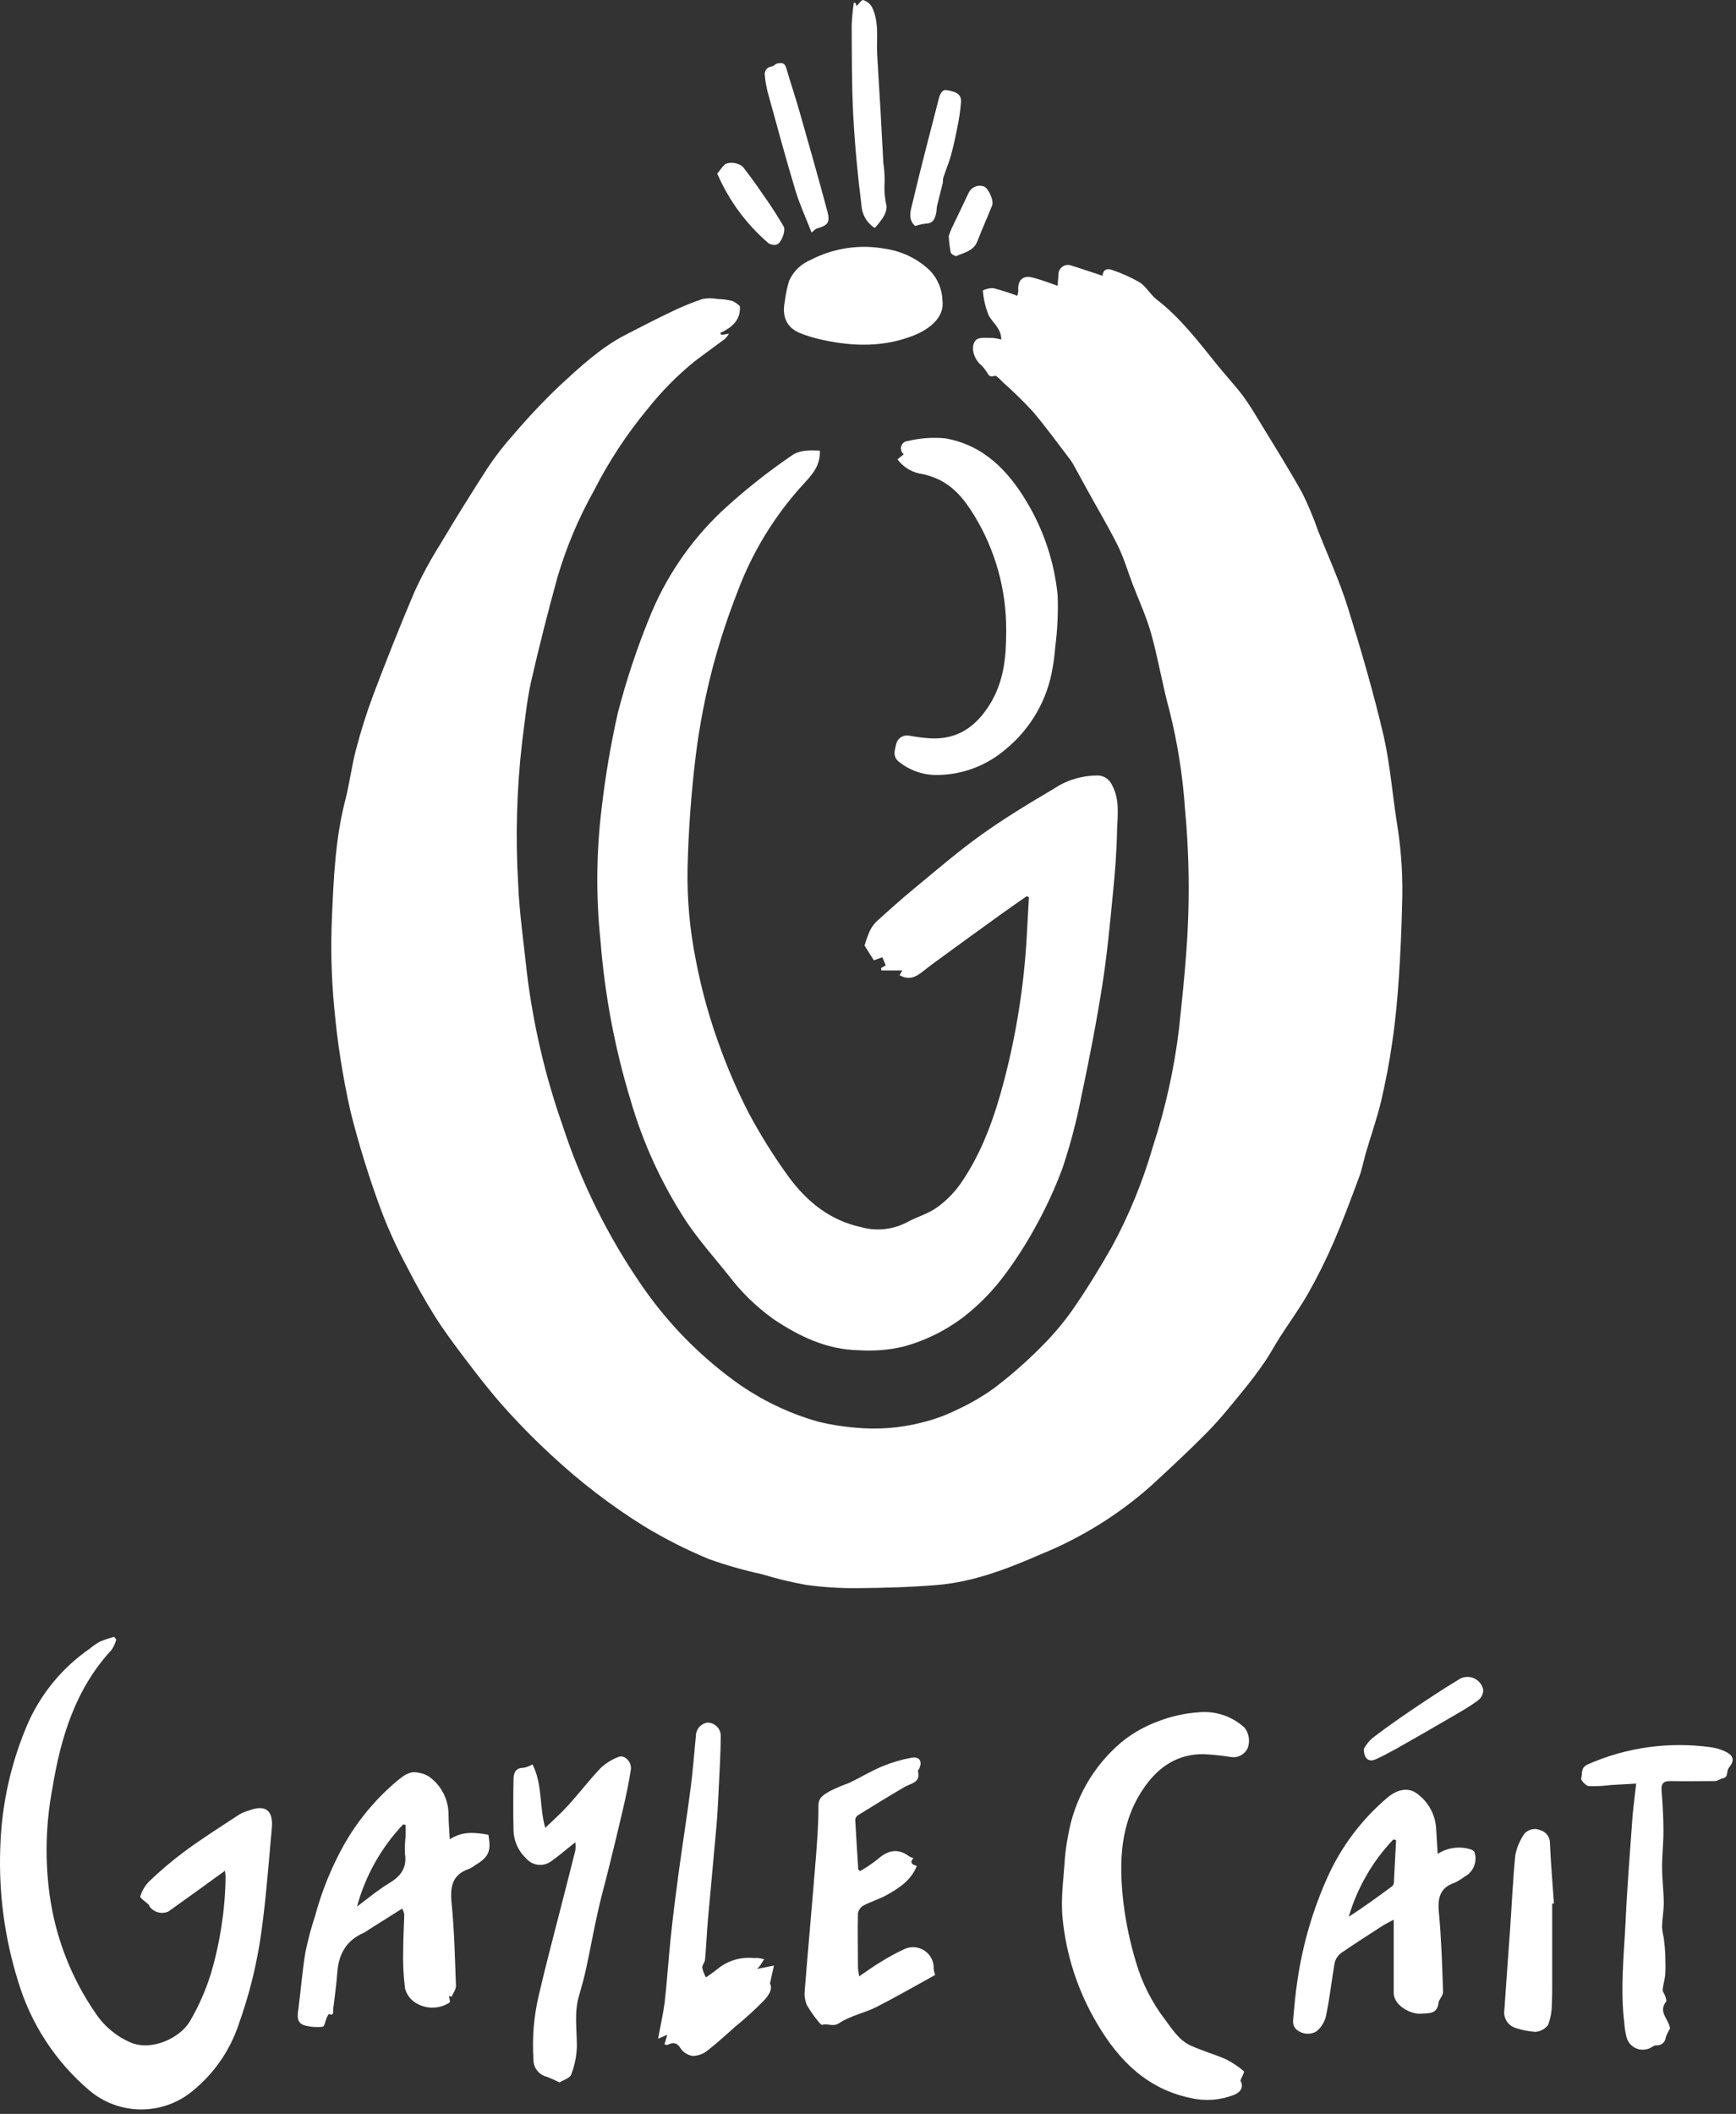 <svg xmlns="http://www.w3.org/2000/svg" fill="none" viewBox="0 0 262 319" height="319" width="262">
<rect x="0" y="0" width="262" height="319" fill="#333333" stroke="none"/>
<path fill="white" d="M151.116 51.238C151.116 49.528 149.776 48.708 149.186 47.528C148.718 46.344 148.431 45.097 148.336 43.828C148.83 43.577 149.382 43.46 149.936 43.488C151.153 43.804 152.351 44.188 153.526 44.638C153.613 44.393 153.667 44.137 153.686 43.878C153.546 42.308 154.356 41.488 155.836 41.878C157.096 42.198 158.306 42.678 159.636 43.128C159.636 42.638 159.696 42.058 159.746 41.478C159.722 40.984 159.955 40.513 160.362 40.232C160.769 39.951 161.292 39.9 161.746 40.098C163.296 40.568 164.816 41.098 166.396 41.618C166.456 40.748 167.016 40.398 167.926 40.768C169.334 41.249 170.693 41.861 171.986 42.598C172.986 43.238 173.596 44.438 174.546 45.178C178.196 47.988 180.926 51.638 183.796 55.178C185.046 56.718 186.406 58.178 187.596 59.748C188.596 61.098 189.456 62.568 190.336 64.008C192.436 67.468 194.596 70.898 196.556 74.428C197.464 76.27 198.256 78.167 198.926 80.108C200.466 83.978 202.206 87.778 203.436 91.738C205.436 98.148 207.326 104.618 208.846 111.158C209.846 115.608 210.166 120.238 210.916 124.758C211.519 128.667 211.75 132.625 211.606 136.578C211.516 140.258 211.366 143.938 211.116 147.578C210.896 150.828 210.596 154.078 210.116 157.298C209.696 160.298 209.116 163.238 208.446 166.158C207.796 168.858 206.866 171.478 206.086 174.158C205.746 175.338 205.546 176.568 205.086 177.718C203.876 180.978 202.666 184.238 201.286 187.428C200.146 190.061 198.868 192.631 197.456 195.128C196.156 197.428 194.586 199.568 193.156 201.798C192.376 203.008 191.716 204.288 190.906 205.468C189.859 206.988 188.749 208.465 187.576 209.898C185.866 211.978 184.196 214.098 182.316 216.008C179.476 218.898 176.506 221.658 173.516 224.398C168.628 228.689 163.054 232.127 157.026 234.568C152.026 236.748 146.886 238.738 141.376 239.188C137.376 239.518 133.376 239.628 129.376 239.658C126.777 239.687 124.179 239.52 121.606 239.158C119.352 238.752 117.125 238.211 114.936 237.538C112.246 236.957 109.597 236.202 107.006 235.278C103.626 233.876 100.357 232.221 97.226 230.328C92.224 227.211 87.535 223.618 83.226 219.598C80.566 217.145 78.033 214.558 75.636 211.848C73.636 209.568 71.756 207.108 69.906 204.668C68.406 202.668 66.906 200.668 65.596 198.568C64.086 196.158 62.696 193.668 61.406 191.138C59.958 188.453 58.685 185.677 57.596 182.828C55.755 177.892 54.19 172.857 52.906 167.748C51.736 162.558 50.911 157.297 50.436 151.998C50.002 147.425 49.892 142.827 50.106 138.238C50.356 132.378 50.626 126.498 52.106 120.758C52.746 118.278 53.046 115.758 53.696 113.228C54.431 110.406 55.309 107.622 56.326 104.888C58.276 99.718 60.326 94.568 62.476 89.488C63.611 86.986 64.914 84.564 66.376 82.238C68.722 78.298 71.146 74.395 73.646 70.528C74.796 68.805 76.069 67.167 77.456 65.628C79.659 63.035 81.995 60.558 84.456 58.208C87.536 55.378 90.616 52.488 94.386 50.538C96.706 49.338 99.026 48.138 101.386 47.018C102.89 46.286 104.44 45.651 106.026 45.118C106.776 44.978 107.545 44.978 108.296 45.118C109.044 45.138 109.788 45.235 110.516 45.408C110.94 45.606 111.328 45.873 111.666 46.198C111.806 48.358 110.426 49.428 108.666 50.268L108.896 50.528L110.026 50.358C109.853 50.635 109.652 50.893 109.426 51.128C107.876 52.298 106.286 53.418 104.746 54.598C102.167 56.709 99.82 59.09 97.746 61.698C94.584 65.519 91.854 69.677 89.606 74.098C87.305 78.215 85.471 82.575 84.136 87.098C82.686 92.348 81.346 97.628 80.136 102.938C79.486 105.868 79.216 108.878 78.816 111.858C77.978 119.033 77.774 126.267 78.206 133.478C78.396 137.888 79.046 142.278 79.506 146.678C80.456 154.561 82.263 162.317 84.896 169.808C87.704 178.425 91.746 186.59 96.896 194.048C100.741 199.63 105.51 204.516 110.996 208.498C114.794 211.24 119.046 213.291 123.556 214.558C125.36 214.993 127.196 215.287 129.046 215.438C132.439 215.77 135.864 215.506 139.166 214.658C141.006 214.207 142.79 213.553 144.486 212.708C146.445 211.812 148.311 210.723 150.056 209.458C152.434 207.65 154.689 205.686 156.806 203.578C158.644 201.789 160.318 199.838 161.806 197.748C163.936 194.688 165.886 191.498 167.746 188.258C170.377 183.424 172.473 178.317 173.996 173.028C175.899 167.223 177.222 161.244 177.946 155.178C178.556 149.408 179.176 143.618 179.346 137.818C179.499 132.579 179.332 127.336 178.846 122.118C178.507 117.091 177.72 112.105 176.496 107.218C175.436 103.388 174.806 99.448 173.736 95.618C173.026 93.068 171.886 90.618 170.936 88.148C170.216 86.238 169.626 84.238 168.736 82.408C167.296 79.518 165.636 76.728 164.076 73.898C163.466 72.798 162.866 71.688 162.256 70.578C162.056 70.191 161.832 69.817 161.586 69.458C159.696 66.988 157.876 64.458 155.866 62.088C154.431 60.54 152.919 59.065 151.336 57.668C151.033 57.326 150.698 57.015 150.336 56.738C150.186 56.638 149.876 56.828 149.646 56.808C149.467 56.783 149.304 56.694 149.186 56.558C148.903 56.066 148.568 55.607 148.186 55.188C146.996 54.308 146.346 52.268 147.306 51.298C147.776 50.828 148.956 51.028 149.816 50.998C150.256 51.037 150.691 51.117 151.116 51.238Z"></path>
<path fill="white" d="M154.956 135.238C153.676 136.138 152.386 137.018 151.116 137.938C147.696 140.398 144.286 142.871 140.886 145.358C140.526 145.618 140.186 145.888 139.836 146.158C138.646 147.108 137.476 148.158 135.766 147.158L136.176 146.448H133.026L132.966 146.088L133.676 145.678L133.166 144.458L131.886 144.918L130.476 142.688C130.672 142.009 130.906 141.341 131.176 140.688C131.426 140.104 131.782 139.572 132.226 139.118C134.146 137.368 136.076 135.638 138.076 133.988C141.336 131.308 144.536 128.538 147.956 126.078C151.376 123.618 155.196 121.288 158.956 119.078C160.882 117.772 163.149 117.059 165.476 117.028C166.474 116.962 167.408 117.525 167.816 118.438C169.056 120.718 168.646 123.118 168.586 125.438C168.526 128.528 168.286 131.618 167.976 134.698C167.516 139.358 167.096 144.038 166.356 148.698C165.466 154.368 164.356 160.008 163.166 165.638C162.461 169.228 161.526 172.768 160.366 176.238C159.21 179.362 157.813 182.391 156.186 185.298C154.861 187.709 153.374 190.028 151.736 192.238C149.971 194.648 147.885 196.804 145.536 198.648C142.778 200.771 139.628 202.328 136.266 203.228C134.097 203.727 131.866 203.905 129.646 203.758C124.826 203.678 120.646 201.688 116.716 199.048C114.125 197.186 111.829 194.944 109.906 192.398C107.786 189.758 105.526 187.208 103.626 184.398C99.923 178.757 97.082 172.596 95.196 166.118C92.799 158.248 91.266 150.14 90.626 141.938C89.929 135.286 89.989 128.576 90.806 121.938C91.36 117.139 92.168 112.372 93.226 107.658C94.468 102.84 96.028 98.11 97.896 93.498C100.337 87.296 104.113 81.707 108.956 77.128C112.249 74.084 115.762 71.286 119.466 68.758C120.736 67.858 122.276 67.948 123.726 67.998C123.876 70.448 122.266 71.928 120.946 73.398C116.786 78.018 113.53 83.377 111.346 89.198C109.88 92.935 108.625 96.751 107.586 100.628C106.461 104.919 105.612 109.278 105.046 113.678C104.329 119.446 103.902 125.247 103.766 131.058C103.682 135.717 104.105 140.371 105.026 144.938C105.919 149.592 107.207 154.162 108.876 158.598C110.051 161.777 111.417 164.883 112.966 167.898C114.744 171.234 116.749 174.445 118.966 177.508C121.686 181.248 125.216 184.148 129.876 185.158C132.187 185.823 134.665 185.583 136.806 184.488C138.286 183.648 140.026 183.208 141.386 182.228C142.805 181.212 144.039 179.961 145.036 178.528C148.256 173.838 150.106 168.528 151.536 163.088C153.393 155.989 154.539 148.724 154.956 141.398C155.076 139.398 155.176 137.398 155.286 135.398L154.956 135.238Z"></path>
<path fill="white" d="M135.446 69.318L136.396 68.548C136.027 68.259 135.878 67.771 136.02 67.326C136.163 66.88 136.568 66.57 137.036 66.548C138.876 66.099 140.78 65.964 142.666 66.148C148.366 67.148 152.086 70.928 154.946 75.718C157.537 80.029 159.136 84.862 159.626 89.868C159.716 92.467 159.593 95.069 159.256 97.648C159.181 98.691 159.051 99.729 158.866 100.758C158.085 105.607 155.547 110 151.736 113.098C148.988 115.453 145.522 116.807 141.906 116.938C139.643 117.075 137.41 116.362 135.646 114.938C134.646 114.128 135.086 113.108 135.236 112.348C135.322 111.905 135.583 111.516 135.958 111.266C136.334 111.016 136.794 110.927 137.236 111.018C138.28 111.212 139.335 111.345 140.396 111.418C144.566 111.648 147.396 109.578 149.466 106.158C151.536 102.738 151.856 99.058 151.856 95.268C151.916 89.093 150.239 83.025 147.016 77.758C145.486 75.248 143.656 72.998 140.736 71.978C140.253 71.798 139.758 71.651 139.256 71.538C137.734 71.355 136.355 70.552 135.446 69.318Z"></path>
<path fill="white" d="M142.236 45.358C142.596 47.968 140.086 49.748 137.976 50.588C133.476 52.408 128.816 52.318 124.146 51.288C122.999 51.05 121.875 50.716 120.786 50.288C118.646 49.418 118.016 47.718 118.436 45.538C118.566 44.483 118.78 43.439 119.076 42.418C119.704 40.983 120.861 39.844 122.306 39.238C125.787 37.423 129.776 36.828 133.636 37.548C136.135 37.914 138.461 39.042 140.296 40.778C141.5 42.003 142.194 43.641 142.236 45.358V45.358Z"></path>
<path fill="white" d="M129.116 0.438L129.276 0.918C129.606 0.608 130.056 -0.082 130.276 0.008C130.836 0.187 131.311 0.569 131.606 1.078C132.716 3.358 132.266 5.848 132.386 8.268C132.536 11.108 132.736 13.948 132.896 16.788C133.046 19.388 133.166 21.998 133.316 24.598C133.463 25.554 133.526 26.521 133.506 27.488C133.429 28.716 133.53 29.949 133.806 31.148C133.782 31.781 133.573 32.393 133.206 32.908C132.857 33.441 132.459 33.94 132.016 34.398C130.831 33.653 130.084 32.376 130.016 30.978C129.446 26.488 129.016 21.978 128.776 17.458C128.536 12.938 128.566 8.378 128.536 3.838C128.583 2.7 128.69 1.565 128.856 0.438H129.116Z"></path>
<path fill="white" d="M122.486 35.098C121.606 32.838 120.676 30.828 120.046 28.738C118.596 23.938 117.296 19.088 115.956 14.248C115.698 13.336 115.524 12.402 115.436 11.458C115.362 11.122 115.438 10.771 115.643 10.495C115.848 10.219 116.163 10.045 116.506 10.018C116.796 9.968 117.046 9.618 117.336 9.568C117.876 9.478 118.416 9.428 118.636 10.188C119.316 12.508 120.086 14.798 120.746 17.118C122.156 22.038 123.546 26.978 124.876 31.918C125.316 33.568 124.956 34.008 123.236 34.498C123.076 34.538 122.946 34.718 122.486 35.098Z"></path>
<path fill="white" d="M138.116 34.108C136.946 33.048 137.456 31.738 137.706 30.668C138.956 25.358 140.356 20.078 141.706 14.808C141.956 13.858 142.376 13.528 142.826 13.598C144.476 13.858 145.106 14.288 145.036 15.438C144.927 16.784 144.727 18.12 144.436 19.438C144.176 20.818 143.866 22.188 143.496 23.528C143.176 24.658 142.716 25.738 142.356 26.848C142.266 27.128 142.356 27.458 142.246 27.758C141.986 28.858 141.686 29.958 141.426 31.058C141.346 31.408 141.366 31.768 141.296 32.118C141.106 32.968 140.866 33.728 139.736 33.738C139.184 33.804 138.641 33.928 138.116 34.108V34.108Z"></path>
<path fill="white" d="M108.236 26.238C108.656 25.678 108.906 25.318 109.236 24.968C109.746 24.338 111.546 24.448 112.236 25.328C113.556 27.018 114.776 28.798 115.996 30.568C116.796 31.738 117.546 32.948 118.266 34.158C118.646 34.808 117.886 36.758 117.186 36.918C116.778 37.013 116.35 36.941 115.996 36.718C112.697 33.889 110.075 30.356 108.326 26.378C108.206 26.238 108.206 26.058 108.236 26.238Z"></path>
<path fill="white" d="M143.186 35.618C143.318 35.211 143.472 34.81 143.646 34.418C144.486 32.638 145.366 30.878 146.196 29.088C146.576 28.279 147.481 27.858 148.346 28.088C149.146 28.228 150.026 30.278 149.736 30.998C149.016 32.808 148.206 34.588 147.506 36.408C146.946 37.868 145.506 38.108 144.376 38.628C144.186 38.718 143.556 38.348 143.486 38.098C143.325 37.28 143.224 36.451 143.186 35.618H143.186Z"></path>
<path fill="white" d="M17.552 247.42C17.398 247.97 17.158 248.493 16.842 248.97C11.362 254.89 9.152 262.25 7.902 269.89C6.906 275.166 6.764 280.569 7.482 285.89C8.363 292.358 10.761 298.526 14.482 303.89C15.787 305.828 17.629 307.344 19.782 308.25C22.922 309.54 27.202 307.54 28.672 305C29.977 302.764 31.026 300.389 31.802 297.92C33.207 293.205 33.961 288.319 34.042 283.4C34.042 283.13 34.042 282.86 33.942 282.31L30.562 284.76C28.842 286 27.132 287.24 25.402 288.46C24.41 288.897 23.246 288.595 22.592 287.73C22.532 287.63 22.512 287.49 22.432 287.41C21.992 286.99 21.092 286.41 21.172 286.18C21.425 285.314 21.893 284.526 22.532 283.89C24.202 282.29 25.969 280.793 27.822 279.41C30.522 277.41 33.352 275.64 36.152 273.79C36.566 273.558 37.005 273.377 37.462 273.25C40.042 272.25 41.272 273.14 41.022 275.89C40.492 281.69 40.092 287.51 39.192 293.25C38.515 297.376 37.467 301.432 36.062 305.37C34.663 309.649 31.973 313.39 28.362 316.08C23.871 319.266 17.8 319.036 13.562 315.52C8.405 311.163 4.633 305.393 2.712 298.92C0.69 292.42 -0.213 285.623 0.042 278.82C0.232 272.271 1.682 265.82 4.312 259.82C6.331 255.394 9.506 251.594 13.502 248.82C13.993 248.412 14.518 248.047 15.072 247.73C15.774 247.445 16.492 247.201 17.222 247L17.552 247.42Z"></path>
<path fill="white" d="M187.202 313.98C187.682 314.77 187.422 315.63 186.272 316.11C184.216 316.927 181.961 317.105 179.802 316.62C173.212 315.29 168.912 311.02 165.612 305.43C162.703 300.55 160.91 295.085 160.362 289.43C160.072 286.43 160.532 283.43 160.712 280.43C160.813 279.296 160.973 278.167 161.192 277.05C162.117 271.527 164.974 266.513 169.252 262.9C170.922 261.541 172.808 260.473 174.832 259.74C176.754 258.997 178.777 258.546 180.832 258.4C183.391 258.127 185.943 258.973 187.832 260.72C188.492 261.573 188.68 262.699 188.332 263.72C187.899 264.752 186.802 265.34 185.702 265.13C184.331 264.911 182.949 264.771 181.562 264.71C177.792 264.71 175.002 266.51 172.842 269.52C168.992 274.9 168.842 280.98 169.552 287.15C169.928 290.199 170.567 293.211 171.462 296.15C172.361 299.225 173.815 302.109 175.752 304.66C176.902 306.18 177.902 307.89 179.752 308.71C181.602 309.53 183.242 309.99 184.932 310.71C185.938 311.209 186.879 311.83 187.732 312.56C187.852 312.65 187.422 313.41 187.202 313.98Z"></path>
<path fill="white" d="M59.962 268.72C60.842 268.01 61.772 267.219 63.062 267.489C63.639 267.567 64.193 267.761 64.692 268.06C66.576 269.372 67.697 271.524 67.692 273.82C67.692 275 67.812 276.17 67.882 277.55C69.882 276.26 71.782 276.55 73.712 276.87C74.152 279.38 73.782 280.21 71.712 281.47C71.457 281.663 71.186 281.834 70.902 281.98C68.282 282.82 67.902 284.65 68.152 287.16C68.572 291.32 68.662 295.52 68.812 299.71C68.812 300.23 68.382 300.78 68.152 301.32L67.772 301.19L67.922 302.14C66.431 303.156 64.493 303.237 62.922 302.35C62.037 301.874 61.388 301.052 61.132 300.08C60.883 298.144 60.79 296.191 60.852 294.239C60.852 292.45 60.972 290.649 61.013 288.86C60.948 288.564 60.843 288.278 60.702 288.01L55.702 291.16C55.45 291.352 55.182 291.523 54.902 291.67C52.232 292.82 51.082 294.94 50.902 297.73C50.762 299.6 50.492 301.46 50.272 303.31C50.272 303.64 50.382 304.26 49.642 303.92C49.512 304.078 49.404 304.252 49.322 304.44C49.112 304.93 48.972 305.81 48.702 305.84C47.826 305.949 46.937 305.892 46.082 305.67C44.802 305.36 44.863 304.359 45.013 303.28C45.403 300.41 45.612 297.509 46.082 294.65C46.464 292.779 46.955 290.933 47.553 289.12C48.55 285.419 49.994 281.853 51.852 278.5C53.941 274.776 56.688 271.461 59.962 268.72ZM60.832 275.32C57.53 278.81 55.142 283.064 53.882 287.7L54.479 287.252C55.865 286.199 57.214 285.094 58.692 284.21C60.382 283.2 61.452 281.94 61.122 279.8C61.078 278.922 61.107 278.043 61.212 277.17V275.38L60.832 275.32Z"></path>
<path fill="white" d="M209.412 271.25C211.022 269.91 212.652 269.73 213.872 270.67C215.604 271.929 216.665 273.911 216.752 276.05C216.812 277.25 216.892 278.35 216.982 279.76C218.463 278.796 220.3 278.55 221.982 279.09C222.228 279.151 222.436 279.315 222.553 279.54C222.991 280.98 222.338 282.528 221.002 283.22C220.555 283.559 220.076 283.854 219.572 284.1C217.342 284.84 216.952 286.37 217.152 288.54C217.532 292.54 217.652 296.54 217.792 300.61C217.792 301.16 217.153 301.71 217.093 302.29C216.902 304 215.532 303.77 214.512 303.87C212.973 304.02 210.363 302.68 210.343 300.75V289.69C209.553 290.12 209.022 290.36 208.532 290.69C206.482 292.02 204.432 293.33 202.442 294.69C201.943 295.048 201.588 295.573 201.442 296.17C200.972 298.76 200.713 301.38 200.173 303.95C200.008 304.971 199.474 305.897 198.673 306.55C197.643 307.147 196.34 306.965 195.512 306.11C195.254 305.785 195.125 305.375 195.152 304.96C195.332 302.89 195.502 300.82 195.822 298.78C196.605 293.458 198.116 288.27 200.312 283.36C202.396 278.69 205.507 274.551 209.412 271.25ZM210.282 277.58C207.144 280.88 204.837 284.881 203.553 289.25C205.802 287.79 207.942 286.25 210.062 284.67C210.223 284.553 210.33 284.376 210.362 284.18C210.482 282.01 210.592 279.85 210.702 277.68L210.282 277.58Z"></path>
<path fill="white" d="M129.792 282.36C130.706 281.846 131.579 281.26 132.402 280.61C133.932 279.24 135.462 278.81 137.222 280.14C137.426 280.255 137.645 280.343 137.872 280.4C137.152 281.15 137.792 281.4 138.372 281.58C137.492 283.76 135.712 284.91 133.872 285.94C132.762 286.56 131.512 286.94 130.382 287.51C129.93 287.755 129.603 288.18 129.482 288.68C129.422 291.38 129.482 294.09 129.482 296.79C129.482 297.21 129.582 297.63 129.662 298.24C130.832 297.45 131.822 296.72 132.862 296.1C134.046 295.357 135.275 294.689 136.542 294.1C137.54 293.661 138.695 293.775 139.588 294.4C140.482 295.025 140.984 296.072 140.912 297.16C140.958 297.456 141.031 297.748 141.132 298.03C138.202 299.64 135.272 301.34 132.262 302.87C130.462 303.78 128.352 304.17 126.702 305.27C125.702 305.95 124.912 305.27 124.082 305.56C123.962 305.56 123.692 305.3 123.562 305.12C122.891 304.325 122.292 303.472 121.772 302.57C121.48 301.872 121.37 301.112 121.452 300.36C121.982 293.73 122.592 287.1 123.122 280.46C123.332 277.8 123.532 275.12 123.522 272.46C123.522 271.1 124.522 270.76 125.252 270.28C126.202 269.814 127.177 269.4 128.172 269.04C129.852 268.23 131.462 267.26 133.172 266.54C134.587 265.96 136.058 265.528 137.562 265.25C138.792 265.02 139.272 265.84 138.692 266.96C138.642 267.06 138.512 267.18 138.532 267.27C138.982 268.99 137.532 269.09 136.532 269.65C134.162 271.04 131.822 272.48 129.482 273.93C129.254 274.078 129.103 274.32 129.072 274.59C129.202 277.09 129.372 279.59 129.532 282.08C129.572 282.16 129.662 282.25 129.792 282.36Z"></path>
<path fill="white" d="M84.452 314.25C83.821 313.929 83.174 313.642 82.512 313.39C81.313 313.095 80.481 312.005 80.512 310.77C80.291 307.487 80.571 304.189 81.342 300.99C82.392 296.42 83.622 291.88 84.772 287.34C85.462 284.64 86.162 281.94 86.832 279.23C86.879 278.825 86.879 278.415 86.832 278.01C85.532 279.01 84.412 280.01 83.232 280.84C82.058 281.746 80.379 281.575 79.412 280.45C78.241 279.361 77.554 277.849 77.502 276.25C77.449 273.703 77.449 271.153 77.502 268.6C77.502 267.65 77.712 266.77 79.022 266.77C79.495 266.673 79.948 266.498 80.362 266.25C81.902 269.25 81.362 272.6 82.292 275.83C83.522 274.63 84.732 273.57 85.802 272.38C87.462 270.55 88.952 268.58 90.662 266.8C91.443 266.068 92.361 265.497 93.362 265.12C94.232 264.76 95.362 265.85 95.212 267.01C94.922 269.01 94.462 271.07 94.002 273.09C93.342 275.96 92.632 278.82 91.932 281.68C91.372 283.96 90.732 286.22 90.222 288.51C89.592 291.33 89.082 294.18 88.472 297C88.172 298.4 87.792 299.78 87.392 301.15C86.632 303.69 87.072 306.27 87.062 308.85C87.017 310.303 86.723 311.737 86.192 313.09C85.952 313.65 84.942 313.9 84.452 314.25Z"></path>
<path fill="white" d="M106.542 298.39C107.162 297.95 107.762 297.58 108.282 297.13C109.776 295.899 111.693 295.303 113.622 295.47C113.862 295.47 114.102 295.47 114.332 295.47C114.562 295.47 115.012 295.59 115.332 295.66C115.112 295.98 114.902 296.31 114.682 296.66C114.554 296.824 114.414 296.978 114.262 297.12L116.802 296.61L116.202 299.33C116.682 300.16 115.962 301.16 115.322 301.86C113.933 303.273 112.468 304.608 110.932 305.86C109.552 307.08 108.192 308.34 106.732 309.47C106.112 309.958 105.351 310.231 104.562 310.25C103.823 310.147 103.16 309.741 102.732 309.13C102.132 308.13 101.512 308.21 100.672 308.6C100.602 308.6 100.462 308.55 100.282 308.5L100.712 307.05L99.322 307.65C99.672 305.71 100.082 303.93 100.322 302.12C100.682 298.9 100.882 295.65 101.222 292.43C101.562 289.21 101.962 286.01 102.392 282.81C102.982 278.5 103.662 274.21 104.222 269.9C104.572 267.26 104.762 264.6 105.022 261.95C105.036 260.962 105.749 260.123 106.722 259.95C107.812 259.922 108.723 260.771 108.772 261.86C108.772 264.8 108.562 267.74 108.432 270.68C108.352 272.33 108.272 273.99 108.122 275.63C107.712 280.32 107.252 285 106.842 289.69C106.662 291.69 106.592 293.69 106.412 295.64C106.412 296.08 105.972 296.5 105.982 296.92C106.09 297.437 106.279 297.933 106.542 298.39V298.39Z"></path>
<path fill="white" d="M246.932 269.15L243.092 269.37C242.005 269.512 240.908 269.566 239.812 269.53C239.352 269.53 238.542 268.6 238.632 268.36C238.872 267.66 238.462 266.8 239.632 266.25C245.471 263.675 251.913 262.781 258.232 263.67C258.904 263.764 259.56 263.949 260.182 264.22C261.612 264.84 261.892 265.6 260.922 266.77C260.502 267.27 260.922 268.18 260.002 268.36C259.602 268.43 259.222 268.77 258.822 268.77C256.592 268.77 254.362 268.82 252.122 268.77C251.122 268.77 250.682 269.07 250.762 270.16C250.922 272.16 251.042 274.16 251.052 276.16C251.062 278.16 250.832 279.91 250.842 281.79C250.852 283.67 251.082 285.33 251.102 287.1C251.102 288.32 250.872 289.54 250.832 290.77C250.879 291.343 250.969 291.911 251.102 292.47C251.202 293.25 251.282 294.04 251.322 294.82C251.322 295.82 251.402 296.9 251.322 297.94C251.262 298.72 250.992 299.49 250.932 300.28C250.932 300.6 251.232 300.94 251.342 301.28C251.452 301.62 251.552 301.94 251.432 302.09C250.362 303.44 251.512 304.45 251.912 305.57C251.972 305.746 252.019 305.927 252.052 306.11C251.784 306.523 251.566 306.966 251.402 307.43C251.377 307.788 251.207 308.121 250.932 308.351C250.656 308.581 250.299 308.689 249.942 308.65C249.572 308.65 249.222 309.03 248.832 309.14C248.131 309.412 247.345 309.356 246.69 308.989C246.034 308.621 245.576 307.98 245.442 307.24C245.284 306.621 245.187 305.988 245.152 305.35C244.512 300.18 245.092 295.01 245.342 289.84C245.592 284.46 246.032 279.09 246.412 273.72C246.562 272.25 246.752 270.81 246.932 269.15Z"></path>
<path fill="white" d="M234.262 287.25C234.262 291.07 234.262 294.9 234.262 298.72C234.262 299.96 234.262 301.2 234.202 302.43C234.207 303.495 234.021 304.551 233.652 305.55C233.196 306.176 232.485 306.568 231.712 306.62C230.692 306.543 229.684 306.341 228.712 306.02C227.698 305.704 227.008 304.763 227.012 303.7C227.292 299.48 227.622 295.26 227.912 291.05C228.172 287.35 228.332 283.64 228.692 279.95C228.903 278.883 229.313 277.865 229.902 276.95C230.442 276.107 231.511 275.778 232.432 276.17C233.335 276.407 233.953 277.237 233.922 278.17C234.052 281.17 234.312 284.22 234.522 287.25H234.262Z"></path>
<path fill="white" d="M205.822 263.91C206.153 263.329 206.567 262.8 207.052 262.34C208.942 260.89 210.902 259.5 212.872 258.17C215.242 256.56 217.632 254.98 220.072 253.5C220.75 253.017 221.629 252.916 222.398 253.233C223.168 253.549 223.721 254.24 223.862 255.06C223.841 255.665 223.547 256.227 223.062 256.59C221.742 257.59 220.332 258.36 218.932 259.18C216.192 260.79 213.432 262.36 210.662 263.93C209.662 264.48 208.662 265.01 207.662 265.47C206.662 265.93 205.852 265.53 205.822 263.91Z"></path>
</svg>
